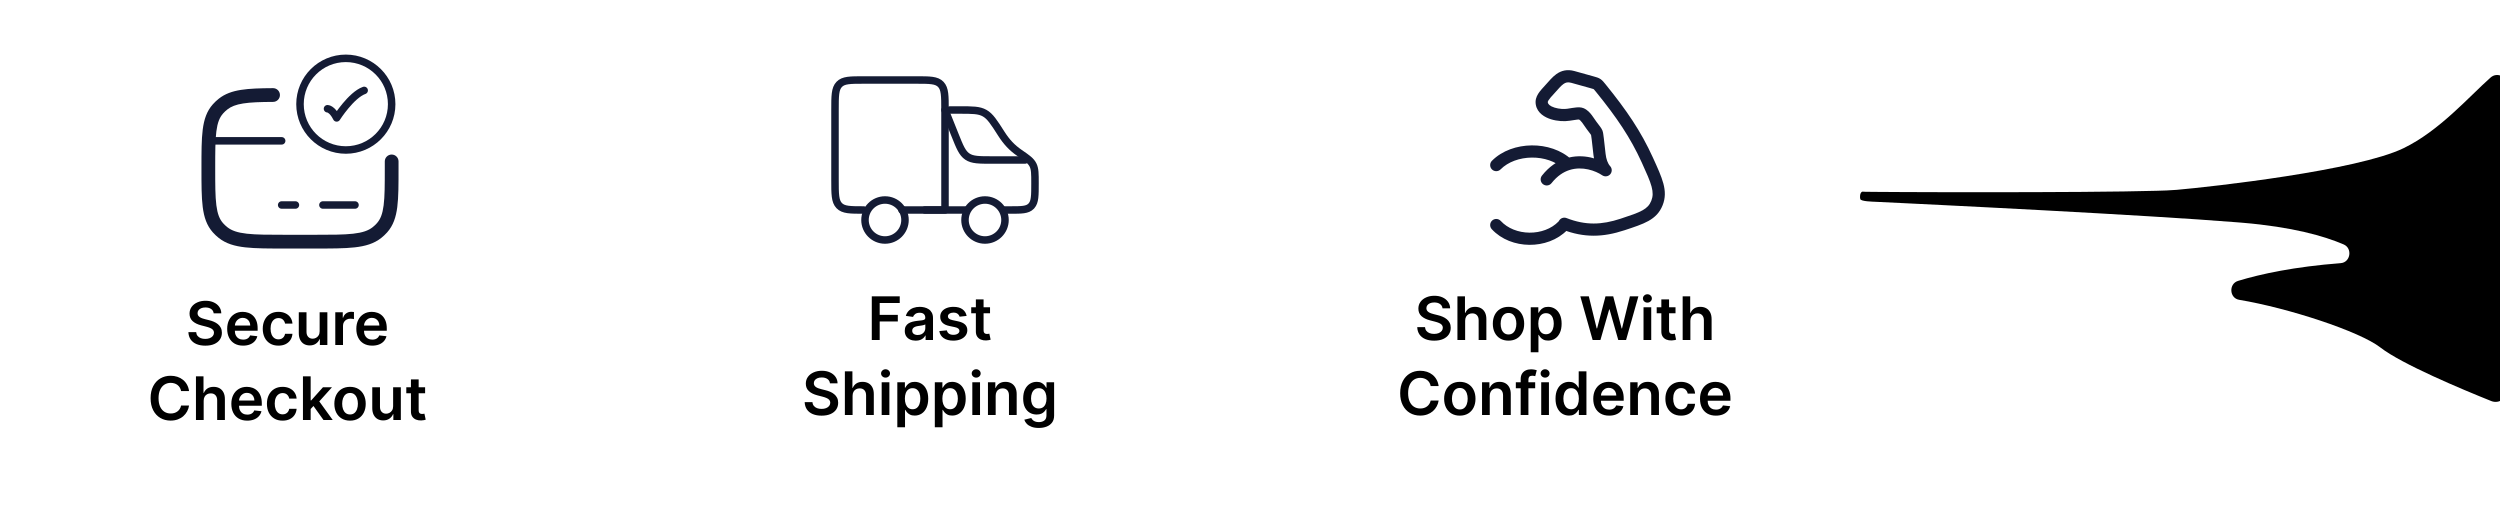 <svg width="500" height="102" viewBox="0 0 500 102" fill="none" xmlns="http://www.w3.org/2000/svg">
<rect x="0" y="0" width="500" height="102" fill="#808080" stroke="none"/>
<g clip-path="url(#clip0_42_2)">
<rect width="500" height="102" fill="white"/>
<path d="M65.5 21.75C65.5 21.75 66.417 21.75 67.333 23.583C67.333 23.583 70.245 19 72.833 18.083" stroke="#141B34" stroke-width="1.5" stroke-linecap="round" stroke-linejoin="round"/>
<path d="M78.333 20.833C78.333 25.896 74.229 30 69.167 30C64.104 30 60 25.896 60 20.833C60 15.771 64.104 11.667 69.167 11.667C74.229 11.667 78.333 15.771 78.333 20.833Z" stroke="#141B34" stroke-width="1.5" stroke-linecap="round"/>
<path d="M79.708 32.281C79.707 31.521 79.09 30.907 78.331 30.908C77.572 30.91 76.957 31.526 76.958 32.286L79.708 32.281ZM54.621 20.38C55.38 20.375 55.992 19.756 55.988 18.997C55.983 18.238 55.364 17.625 54.605 17.63L54.621 20.38ZM62.75 46.958H57.25V49.708H62.75V46.958ZM57.25 46.958C53.772 46.958 51.28 46.956 49.365 46.74C47.475 46.527 46.33 46.12 45.466 45.438L43.761 47.596C45.198 48.73 46.925 49.232 49.056 49.473C51.161 49.711 53.837 49.708 57.25 49.708V46.958ZM40.292 33.667C40.292 36.873 40.289 39.408 40.544 41.407C40.804 43.444 41.349 45.105 42.57 46.475L44.623 44.645C43.914 43.85 43.495 42.806 43.272 41.059C43.044 39.275 43.042 36.946 43.042 33.667H40.292ZM45.466 45.438C45.16 45.196 44.878 44.931 44.623 44.645L42.57 46.475C42.933 46.881 43.331 47.256 43.761 47.596L45.466 45.438ZM76.958 33.667C76.958 36.946 76.956 39.275 76.728 41.059C76.505 42.806 76.086 43.85 75.377 44.645L77.43 46.475C78.651 45.105 79.196 43.444 79.456 41.407C79.711 39.408 79.708 36.873 79.708 33.667H76.958ZM62.75 49.708C66.163 49.708 68.838 49.711 70.944 49.473C73.075 49.232 74.802 48.73 76.239 47.596L74.534 45.438C73.67 46.12 72.525 46.527 70.635 46.74C68.72 46.956 66.228 46.958 62.75 46.958V49.708ZM75.377 44.645C75.122 44.931 74.84 45.196 74.534 45.438L76.239 47.596C76.668 47.256 77.067 46.881 77.43 46.475L75.377 44.645ZM43.042 33.667C43.042 30.388 43.044 28.059 43.272 26.274C43.495 24.527 43.914 23.484 44.623 22.689L42.57 20.859C41.349 22.229 40.804 23.889 40.544 25.926C40.289 27.925 40.292 30.46 40.292 33.667H43.042ZM43.761 19.738C43.331 20.077 42.933 20.452 42.57 20.859L44.623 22.689C44.878 22.403 45.16 22.137 45.466 21.896L43.761 19.738ZM79.708 33.667C79.708 33.191 79.709 32.726 79.708 32.281L76.958 32.286C76.959 32.728 76.958 33.185 76.958 33.667H79.708ZM54.605 17.63C52.025 17.644 49.924 17.704 48.203 17.975C46.457 18.251 45.001 18.759 43.761 19.738L45.466 21.896C46.212 21.306 47.169 20.923 48.632 20.692C50.121 20.457 52.028 20.394 54.621 20.38L54.605 17.63Z" fill="#141B34"/>
<path d="M56.333 41H59.083" stroke="#141B34" stroke-width="1.5" stroke-miterlimit="10" stroke-linecap="round" stroke-linejoin="round"/>
<path d="M64.583 41H71" stroke="#141B34" stroke-width="1.5" stroke-miterlimit="10" stroke-linecap="round" stroke-linejoin="round"/>
<path d="M42.583 28.167H56.333" stroke="#141B34" stroke-width="1.5" stroke-linecap="round" stroke-linejoin="round"/>
<path d="M42.736 62.672C42.697 62.3 42.529 62.01 42.234 61.803C41.941 61.595 41.56 61.492 41.092 61.492C40.762 61.492 40.479 61.541 40.244 61.641C40.008 61.74 39.827 61.875 39.702 62.045C39.577 62.216 39.514 62.41 39.511 62.629C39.511 62.811 39.552 62.969 39.634 63.102C39.719 63.236 39.834 63.349 39.979 63.443C40.124 63.534 40.285 63.611 40.461 63.673C40.637 63.736 40.815 63.788 40.994 63.831L41.812 64.035C42.141 64.112 42.458 64.216 42.762 64.347C43.069 64.477 43.343 64.642 43.584 64.841C43.829 65.04 44.022 65.28 44.164 65.561C44.306 65.842 44.377 66.172 44.377 66.55C44.377 67.061 44.246 67.511 43.985 67.901C43.724 68.287 43.346 68.59 42.852 68.808C42.36 69.024 41.765 69.132 41.066 69.132C40.387 69.132 39.798 69.027 39.298 68.817C38.8 68.606 38.411 68.3 38.13 67.896C37.852 67.493 37.701 67.001 37.678 66.422H39.234C39.256 66.726 39.35 66.979 39.515 67.18C39.68 67.382 39.894 67.533 40.158 67.632C40.425 67.731 40.724 67.781 41.053 67.781C41.397 67.781 41.698 67.73 41.957 67.628C42.218 67.523 42.423 67.378 42.57 67.193C42.718 67.006 42.793 66.787 42.796 66.537C42.793 66.31 42.727 66.122 42.596 65.974C42.465 65.824 42.282 65.699 42.046 65.599C41.813 65.497 41.541 65.406 41.228 65.327L40.235 65.071C39.516 64.886 38.948 64.606 38.531 64.231C38.116 63.854 37.908 63.352 37.908 62.727C37.908 62.213 38.048 61.763 38.326 61.376C38.607 60.99 38.989 60.69 39.472 60.477C39.955 60.261 40.502 60.153 41.113 60.153C41.732 60.153 42.275 60.261 42.741 60.477C43.209 60.69 43.577 60.987 43.844 61.368C44.111 61.746 44.249 62.18 44.258 62.672H42.736ZM48.616 69.128C47.96 69.128 47.393 68.992 46.916 68.719C46.441 68.443 46.076 68.054 45.821 67.551C45.565 67.046 45.437 66.45 45.437 65.766C45.437 65.092 45.565 64.501 45.821 63.993C46.079 63.481 46.44 63.084 46.903 62.8C47.366 62.513 47.91 62.369 48.535 62.369C48.939 62.369 49.319 62.435 49.677 62.565C50.038 62.693 50.356 62.892 50.632 63.162C50.91 63.432 51.129 63.776 51.288 64.193C51.447 64.608 51.527 65.102 51.527 65.676V66.149H46.162V65.109H50.048C50.045 64.814 49.981 64.551 49.856 64.321C49.731 64.088 49.556 63.905 49.332 63.771C49.11 63.638 48.852 63.571 48.556 63.571C48.241 63.571 47.964 63.648 47.725 63.801C47.487 63.952 47.301 64.151 47.167 64.398C47.037 64.642 46.97 64.91 46.967 65.203V66.111C46.967 66.492 47.037 66.818 47.176 67.091C47.315 67.361 47.51 67.568 47.76 67.713C48.01 67.855 48.302 67.926 48.637 67.926C48.862 67.926 49.065 67.895 49.247 67.832C49.429 67.767 49.586 67.672 49.72 67.547C49.853 67.422 49.954 67.267 50.022 67.082L51.463 67.244C51.372 67.625 51.199 67.957 50.943 68.242C50.69 68.523 50.366 68.742 49.971 68.898C49.576 69.051 49.125 69.128 48.616 69.128ZM55.687 69.128C55.033 69.128 54.472 68.984 54.004 68.697C53.538 68.41 53.178 68.014 52.925 67.508C52.675 67 52.55 66.415 52.55 65.753C52.55 65.088 52.678 64.501 52.934 63.993C53.19 63.481 53.55 63.084 54.016 62.8C54.485 62.513 55.039 62.369 55.678 62.369C56.209 62.369 56.68 62.467 57.089 62.663C57.501 62.856 57.829 63.131 58.073 63.486C58.318 63.838 58.457 64.25 58.491 64.722H57.016C56.957 64.406 56.815 64.144 56.59 63.933C56.369 63.72 56.072 63.614 55.7 63.614C55.384 63.614 55.107 63.699 54.869 63.869C54.63 64.037 54.444 64.278 54.31 64.594C54.18 64.909 54.114 65.287 54.114 65.727C54.114 66.173 54.18 66.557 54.31 66.878C54.441 67.196 54.624 67.442 54.86 67.615C55.099 67.785 55.379 67.871 55.7 67.871C55.927 67.871 56.13 67.828 56.309 67.743C56.491 67.655 56.643 67.528 56.765 67.364C56.887 67.199 56.971 66.999 57.016 66.763H58.491C58.454 67.226 58.318 67.636 58.082 67.994C57.846 68.349 57.525 68.628 57.119 68.829C56.712 69.028 56.235 69.128 55.687 69.128ZM63.929 66.247V62.455H65.472V69H63.976V67.837H63.908C63.76 68.203 63.517 68.503 63.179 68.736C62.844 68.969 62.431 69.085 61.939 69.085C61.51 69.085 61.131 68.99 60.801 68.8C60.475 68.606 60.219 68.327 60.034 67.96C59.85 67.591 59.758 67.145 59.758 66.622V62.455H61.3V66.383C61.3 66.798 61.414 67.128 61.641 67.372C61.868 67.617 62.166 67.739 62.536 67.739C62.763 67.739 62.983 67.683 63.196 67.572C63.409 67.462 63.584 67.297 63.721 67.078C63.86 66.856 63.929 66.579 63.929 66.247ZM67.058 69V62.455H68.554V63.545H68.622C68.742 63.168 68.946 62.876 69.236 62.672C69.528 62.465 69.862 62.361 70.237 62.361C70.322 62.361 70.418 62.365 70.523 62.374C70.631 62.379 70.72 62.389 70.791 62.403V63.822C70.726 63.8 70.622 63.78 70.48 63.763C70.341 63.743 70.206 63.733 70.075 63.733C69.794 63.733 69.541 63.794 69.317 63.916C69.095 64.035 68.921 64.202 68.793 64.415C68.665 64.628 68.601 64.874 68.601 65.152V69H67.058ZM74.444 69.128C73.788 69.128 73.221 68.992 72.744 68.719C72.269 68.443 71.904 68.054 71.649 67.551C71.393 67.046 71.265 66.45 71.265 65.766C71.265 65.092 71.393 64.501 71.649 63.993C71.907 63.481 72.268 63.084 72.731 62.8C73.194 62.513 73.738 62.369 74.363 62.369C74.767 62.369 75.147 62.435 75.505 62.565C75.866 62.693 76.184 62.892 76.46 63.162C76.738 63.432 76.957 63.776 77.116 64.193C77.275 64.608 77.355 65.102 77.355 65.676V66.149H71.99V65.109H75.876C75.873 64.814 75.809 64.551 75.684 64.321C75.559 64.088 75.385 63.905 75.16 63.771C74.939 63.638 74.68 63.571 74.385 63.571C74.069 63.571 73.792 63.648 73.554 63.801C73.315 63.952 73.129 64.151 72.995 64.398C72.865 64.642 72.798 64.91 72.795 65.203V66.111C72.795 66.492 72.865 66.818 73.004 67.091C73.143 67.361 73.338 67.568 73.588 67.713C73.838 67.855 74.13 67.926 74.466 67.926C74.69 67.926 74.893 67.895 75.075 67.832C75.257 67.767 75.414 67.672 75.548 67.547C75.681 67.422 75.782 67.267 75.85 67.082L77.291 67.244C77.2 67.625 77.027 67.957 76.771 68.242C76.518 68.523 76.194 68.742 75.799 68.898C75.404 69.051 74.953 69.128 74.444 69.128ZM37.811 78.217H36.218C36.172 77.956 36.088 77.724 35.966 77.523C35.844 77.318 35.692 77.145 35.51 77.003C35.328 76.861 35.121 76.754 34.888 76.683C34.658 76.609 34.409 76.572 34.142 76.572C33.668 76.572 33.248 76.692 32.881 76.93C32.515 77.166 32.228 77.513 32.02 77.97C31.813 78.425 31.709 78.98 31.709 79.636C31.709 80.304 31.813 80.867 32.02 81.324C32.23 81.778 32.517 82.122 32.881 82.355C33.248 82.585 33.666 82.7 34.138 82.7C34.4 82.7 34.644 82.666 34.871 82.598C35.101 82.527 35.307 82.423 35.489 82.287C35.674 82.151 35.828 81.983 35.953 81.784C36.081 81.585 36.169 81.358 36.218 81.102L37.811 81.111C37.752 81.526 37.623 81.915 37.424 82.278C37.228 82.642 36.971 82.963 36.652 83.242C36.334 83.517 35.962 83.733 35.536 83.889C35.11 84.043 34.637 84.119 34.117 84.119C33.35 84.119 32.665 83.942 32.063 83.587C31.461 83.231 30.986 82.719 30.64 82.048C30.293 81.378 30.12 80.574 30.12 79.636C30.12 78.696 30.294 77.892 30.644 77.224C30.993 76.554 31.469 76.041 32.071 75.686C32.674 75.331 33.355 75.153 34.117 75.153C34.603 75.153 35.054 75.222 35.472 75.358C35.89 75.494 36.262 75.695 36.588 75.959C36.915 76.22 37.184 76.541 37.394 76.922C37.607 77.3 37.746 77.731 37.811 78.217ZM40.734 80.165V84H39.191V75.273H40.7V78.567H40.776C40.93 78.197 41.167 77.906 41.488 77.693C41.812 77.477 42.224 77.369 42.724 77.369C43.178 77.369 43.575 77.465 43.913 77.655C44.251 77.845 44.512 78.124 44.697 78.49C44.884 78.856 44.978 79.304 44.978 79.832V84H43.435V80.071C43.435 79.631 43.322 79.288 43.094 79.044C42.87 78.797 42.555 78.673 42.148 78.673C41.876 78.673 41.631 78.733 41.416 78.852C41.202 78.969 41.035 79.138 40.913 79.359C40.793 79.581 40.734 79.849 40.734 80.165ZM49.448 84.128C48.792 84.128 48.225 83.992 47.748 83.719C47.273 83.443 46.908 83.054 46.653 82.551C46.397 82.046 46.269 81.45 46.269 80.766C46.269 80.092 46.397 79.501 46.653 78.993C46.911 78.481 47.272 78.084 47.735 77.8C48.198 77.513 48.742 77.369 49.367 77.369C49.771 77.369 50.151 77.435 50.509 77.565C50.87 77.693 51.188 77.892 51.464 78.162C51.742 78.432 51.961 78.776 52.12 79.193C52.279 79.608 52.359 80.102 52.359 80.676V81.149H46.994V80.109H50.88C50.877 79.814 50.813 79.551 50.688 79.321C50.563 79.088 50.389 78.905 50.164 78.771C49.943 78.638 49.684 78.571 49.389 78.571C49.073 78.571 48.796 78.648 48.557 78.801C48.319 78.952 48.133 79.151 47.999 79.398C47.869 79.642 47.802 79.91 47.799 80.203V81.111C47.799 81.492 47.869 81.818 48.008 82.091C48.147 82.361 48.342 82.568 48.592 82.713C48.842 82.855 49.134 82.926 49.469 82.926C49.694 82.926 49.897 82.895 50.079 82.832C50.261 82.767 50.418 82.672 50.552 82.547C50.685 82.422 50.786 82.267 50.854 82.082L52.295 82.244C52.204 82.625 52.031 82.957 51.775 83.242C51.522 83.523 51.198 83.742 50.803 83.898C50.408 84.051 49.957 84.128 49.448 84.128ZM56.519 84.128C55.865 84.128 55.304 83.984 54.836 83.697C54.37 83.41 54.01 83.014 53.758 82.508C53.508 82 53.383 81.415 53.383 80.753C53.383 80.088 53.51 79.501 53.766 78.993C54.022 78.481 54.383 78.084 54.848 77.8C55.317 77.513 55.871 77.369 56.51 77.369C57.041 77.369 57.512 77.467 57.921 77.663C58.333 77.856 58.661 78.131 58.905 78.486C59.15 78.838 59.289 79.25 59.323 79.722H57.848C57.789 79.406 57.647 79.144 57.422 78.933C57.201 78.72 56.904 78.614 56.532 78.614C56.216 78.614 55.939 78.699 55.701 78.869C55.462 79.037 55.276 79.278 55.142 79.594C55.012 79.909 54.946 80.287 54.946 80.727C54.946 81.173 55.012 81.557 55.142 81.878C55.273 82.196 55.456 82.442 55.692 82.615C55.931 82.785 56.211 82.871 56.532 82.871C56.759 82.871 56.962 82.828 57.141 82.743C57.323 82.655 57.475 82.528 57.597 82.364C57.719 82.199 57.803 81.999 57.848 81.763H59.323C59.286 82.226 59.15 82.636 58.914 82.994C58.678 83.349 58.357 83.628 57.951 83.829C57.544 84.028 57.067 84.128 56.519 84.128ZM61.996 81.946L61.992 80.084H62.239L64.591 77.454H66.394L63.5 80.676H63.18L61.996 81.946ZM60.59 84V75.273H62.132V84H60.59ZM64.697 84L62.567 81.021L63.606 79.935L66.543 84H64.697ZM70.007 84.128C69.368 84.128 68.814 83.987 68.345 83.706C67.876 83.425 67.513 83.031 67.254 82.526C66.999 82.02 66.871 81.429 66.871 80.753C66.871 80.077 66.999 79.484 67.254 78.976C67.513 78.467 67.876 78.072 68.345 77.791C68.814 77.51 69.368 77.369 70.007 77.369C70.646 77.369 71.2 77.51 71.669 77.791C72.138 78.072 72.5 78.467 72.756 78.976C73.014 79.484 73.144 80.077 73.144 80.753C73.144 81.429 73.014 82.02 72.756 82.526C72.5 83.031 72.138 83.425 71.669 83.706C71.2 83.987 70.646 84.128 70.007 84.128ZM70.016 82.892C70.362 82.892 70.652 82.797 70.885 82.606C71.118 82.413 71.291 82.155 71.405 81.831C71.521 81.507 71.579 81.146 71.579 80.749C71.579 80.348 71.521 79.986 71.405 79.662C71.291 79.335 71.118 79.075 70.885 78.882C70.652 78.689 70.362 78.592 70.016 78.592C69.66 78.592 69.365 78.689 69.129 78.882C68.896 79.075 68.722 79.335 68.605 79.662C68.492 79.986 68.435 80.348 68.435 80.749C68.435 81.146 68.492 81.507 68.605 81.831C68.722 82.155 68.896 82.413 69.129 82.606C69.365 82.797 69.66 82.892 70.016 82.892ZM78.625 81.247V77.454H80.167V84H78.671V82.837H78.603C78.456 83.203 78.213 83.503 77.875 83.736C77.539 83.969 77.126 84.085 76.635 84.085C76.206 84.085 75.826 83.99 75.497 83.8C75.17 83.606 74.914 83.327 74.73 82.96C74.545 82.591 74.453 82.145 74.453 81.622V77.454H75.995V81.383C75.995 81.798 76.109 82.128 76.336 82.372C76.564 82.617 76.862 82.739 77.231 82.739C77.459 82.739 77.679 82.683 77.892 82.572C78.105 82.462 78.279 82.297 78.416 82.078C78.555 81.856 78.625 81.579 78.625 81.247ZM85.022 77.454V78.648H81.259V77.454H85.022ZM82.188 75.886H83.731V82.031C83.731 82.239 83.762 82.398 83.825 82.508C83.89 82.617 83.975 82.69 84.08 82.73C84.185 82.77 84.302 82.79 84.43 82.79C84.526 82.79 84.614 82.783 84.694 82.769C84.776 82.754 84.839 82.742 84.881 82.73L85.141 83.936C85.059 83.965 84.941 83.996 84.788 84.03C84.637 84.064 84.452 84.084 84.234 84.09C83.847 84.101 83.499 84.043 83.19 83.915C82.88 83.784 82.634 83.582 82.452 83.31C82.273 83.037 82.185 82.696 82.188 82.287V75.886Z" fill="black"/>
<path d="M197 48C199.209 48 201 46.209 201 44C201 41.791 199.209 40 197 40C194.791 40 193 41.791 193 44C193 46.209 194.791 48 197 48Z" stroke="#141B34" stroke-width="1.5"/>
<path d="M177 48C179.209 48 181 46.209 181 44C181 41.791 179.209 40 177 40C174.791 40 173 41.791 173 44C173 46.209 174.791 48 177 48Z" stroke="#141B34" stroke-width="1.5"/>
<path d="M185 42H193M190 22H191.886C194.507 22 195.817 22 196.928 22.629C198.039 23.258 198.78 24.419 200.262 26.742C201.3 28.371 202.391 29.553 203.924 30.605C205.468 31.664 206.202 32.181 206.61 33.012C207 33.808 207 34.75 207 36.635C207 39.119 207 40.362 206.302 41.151C206.272 41.185 206.241 41.218 206.21 41.25C205.475 42 204.319 42 202.006 42H201" stroke="#141B34" stroke-width="1.5" stroke-linecap="round" stroke-linejoin="round"/>
<path d="M189 22L190.988 26.971C191.963 29.407 192.45 30.625 193.466 31.312C194.481 32 195.793 32 198.416 32H205" stroke="#141B34" stroke-width="1.5" stroke-linecap="round" stroke-linejoin="round"/>
<path d="M172.739 42C170.034 42 168.681 42 167.84 41.121C167 40.243 167 38.828 167 36V22C167 19.172 167 17.757 167.84 16.879C168.681 16 170.034 16 172.739 16H183.261C185.966 16 187.319 16 188.16 16.879C189 17.757 189 19.172 189 22V42H180.391" stroke="#141B34" stroke-width="1.5" stroke-linecap="round" stroke-linejoin="round"/>
<path d="M174.357 68V59.273H179.948V60.598H175.938V62.967H179.564V64.293H175.938V68H174.357ZM183.145 68.132C182.73 68.132 182.357 68.058 182.024 67.91C181.695 67.76 181.433 67.538 181.24 67.246C181.05 66.953 180.955 66.592 180.955 66.163C180.955 65.794 181.023 65.489 181.159 65.247C181.295 65.006 181.482 64.812 181.717 64.668C181.953 64.523 182.219 64.413 182.514 64.34C182.813 64.263 183.121 64.207 183.439 64.173C183.822 64.133 184.134 64.098 184.372 64.067C184.611 64.033 184.784 63.981 184.892 63.913C185.003 63.842 185.058 63.733 185.058 63.585V63.56C185.058 63.239 184.963 62.99 184.773 62.814C184.582 62.638 184.308 62.55 183.95 62.55C183.572 62.55 183.273 62.632 183.051 62.797C182.832 62.962 182.685 63.156 182.608 63.381L181.168 63.176C181.281 62.778 181.469 62.446 181.73 62.179C181.991 61.909 182.311 61.707 182.689 61.574C183.067 61.438 183.484 61.369 183.942 61.369C184.257 61.369 184.571 61.406 184.884 61.48C185.196 61.554 185.482 61.676 185.74 61.847C185.999 62.014 186.206 62.243 186.362 62.533C186.521 62.822 186.601 63.185 186.601 63.619V68H185.118V67.101H185.067C184.973 67.283 184.841 67.453 184.67 67.612C184.503 67.769 184.291 67.895 184.036 67.992C183.783 68.085 183.486 68.132 183.145 68.132ZM183.545 66.999C183.855 66.999 184.124 66.938 184.351 66.815C184.578 66.69 184.753 66.526 184.875 66.321C185 66.117 185.062 65.894 185.062 65.652V64.881C185.014 64.921 184.932 64.957 184.815 64.992C184.702 65.026 184.574 65.055 184.432 65.081C184.29 65.106 184.149 65.129 184.01 65.149C183.871 65.169 183.75 65.186 183.648 65.2C183.418 65.231 183.212 65.283 183.03 65.354C182.848 65.425 182.705 65.524 182.599 65.652C182.494 65.777 182.442 65.939 182.442 66.138C182.442 66.422 182.545 66.636 182.753 66.781C182.96 66.926 183.224 66.999 183.545 66.999ZM193.325 63.185L191.919 63.338C191.879 63.196 191.81 63.062 191.71 62.938C191.614 62.812 191.483 62.712 191.318 62.635C191.153 62.558 190.952 62.52 190.713 62.52C190.392 62.52 190.122 62.59 189.903 62.729C189.688 62.868 189.581 63.048 189.584 63.27C189.581 63.46 189.651 63.615 189.793 63.734C189.938 63.854 190.176 63.952 190.509 64.028L191.625 64.267C192.244 64.401 192.705 64.612 193.006 64.902C193.31 65.192 193.463 65.571 193.466 66.04C193.463 66.452 193.342 66.815 193.104 67.131C192.868 67.443 192.54 67.688 192.119 67.864C191.699 68.04 191.216 68.128 190.67 68.128C189.869 68.128 189.224 67.96 188.736 67.625C188.247 67.287 187.956 66.817 187.862 66.215L189.366 66.07C189.435 66.365 189.58 66.588 189.801 66.739C190.023 66.889 190.311 66.965 190.666 66.965C191.033 66.965 191.327 66.889 191.548 66.739C191.773 66.588 191.885 66.402 191.885 66.18C191.885 65.993 191.813 65.838 191.668 65.716C191.526 65.594 191.304 65.5 191.003 65.435L189.886 65.2C189.259 65.07 188.794 64.849 188.493 64.54C188.192 64.227 188.043 63.832 188.045 63.355C188.043 62.952 188.152 62.602 188.374 62.307C188.598 62.008 188.909 61.778 189.307 61.617C189.707 61.452 190.169 61.369 190.692 61.369C191.459 61.369 192.063 61.533 192.503 61.859C192.946 62.186 193.22 62.628 193.325 63.185ZM198.006 61.455V62.648H194.244V61.455H198.006ZM195.173 59.886H196.715V66.031C196.715 66.239 196.746 66.398 196.809 66.508C196.874 66.617 196.96 66.69 197.065 66.73C197.17 66.77 197.286 66.79 197.414 66.79C197.511 66.79 197.599 66.783 197.678 66.769C197.761 66.754 197.823 66.742 197.866 66.73L198.126 67.936C198.043 67.965 197.925 67.996 197.772 68.03C197.621 68.064 197.437 68.084 197.218 68.09C196.832 68.101 196.484 68.043 196.174 67.915C195.864 67.784 195.619 67.582 195.437 67.31C195.258 67.037 195.17 66.696 195.173 66.287V59.886ZM165.992 76.672C165.953 76.3 165.785 76.01 165.49 75.803C165.197 75.595 164.816 75.492 164.347 75.492C164.018 75.492 163.735 75.541 163.499 75.641C163.264 75.74 163.083 75.875 162.958 76.046C162.833 76.216 162.769 76.41 162.767 76.629C162.767 76.811 162.808 76.969 162.89 77.102C162.975 77.236 163.09 77.349 163.235 77.443C163.38 77.534 163.541 77.611 163.717 77.673C163.893 77.736 164.07 77.788 164.249 77.831L165.068 78.035C165.397 78.112 165.714 78.216 166.018 78.347C166.325 78.477 166.599 78.642 166.84 78.841C167.085 79.04 167.278 79.28 167.42 79.561C167.562 79.842 167.633 80.172 167.633 80.55C167.633 81.061 167.502 81.511 167.241 81.901C166.98 82.287 166.602 82.59 166.107 82.808C165.616 83.024 165.021 83.132 164.322 83.132C163.643 83.132 163.053 83.027 162.553 82.817C162.056 82.606 161.667 82.3 161.386 81.896C161.107 81.493 160.957 81.001 160.934 80.422H162.49C162.512 80.726 162.606 80.979 162.771 81.18C162.936 81.382 163.15 81.533 163.414 81.632C163.681 81.731 163.98 81.781 164.309 81.781C164.653 81.781 164.954 81.73 165.213 81.628C165.474 81.523 165.678 81.378 165.826 81.193C165.974 81.006 166.049 80.787 166.052 80.537C166.049 80.31 165.982 80.122 165.852 79.974C165.721 79.824 165.538 79.699 165.302 79.599C165.069 79.497 164.796 79.406 164.484 79.327L163.491 79.071C162.772 78.886 162.204 78.606 161.786 78.231C161.372 77.854 161.164 77.352 161.164 76.727C161.164 76.213 161.303 75.763 161.582 75.376C161.863 74.99 162.245 74.69 162.728 74.477C163.211 74.261 163.758 74.153 164.369 74.153C164.988 74.153 165.531 74.261 165.997 74.477C166.465 74.69 166.833 74.987 167.1 75.368C167.367 75.746 167.505 76.18 167.514 76.672H165.992ZM170.517 79.165V83H168.974V74.273H170.483V77.567H170.559C170.713 77.197 170.95 76.906 171.271 76.693C171.595 76.477 172.007 76.369 172.507 76.369C172.961 76.369 173.358 76.465 173.696 76.655C174.034 76.845 174.295 77.124 174.48 77.49C174.667 77.856 174.761 78.304 174.761 78.832V83H173.219V79.071C173.219 78.631 173.105 78.288 172.878 78.044C172.653 77.797 172.338 77.673 171.932 77.673C171.659 77.673 171.415 77.733 171.199 77.852C170.986 77.969 170.818 78.138 170.696 78.359C170.577 78.581 170.517 78.849 170.517 79.165ZM176.334 83V76.454H177.876V83H176.334ZM177.109 75.526C176.865 75.526 176.655 75.445 176.479 75.283C176.302 75.118 176.214 74.921 176.214 74.69C176.214 74.457 176.302 74.26 176.479 74.098C176.655 73.933 176.865 73.851 177.109 73.851C177.356 73.851 177.567 73.933 177.74 74.098C177.916 74.26 178.004 74.457 178.004 74.69C178.004 74.921 177.916 75.118 177.74 75.283C177.567 75.445 177.356 75.526 177.109 75.526ZM179.463 85.454V76.454H180.98V77.537H181.069C181.149 77.378 181.261 77.209 181.406 77.03C181.551 76.848 181.747 76.693 181.994 76.565C182.241 76.435 182.556 76.369 182.94 76.369C183.445 76.369 183.901 76.499 184.308 76.757C184.717 77.013 185.041 77.392 185.279 77.895C185.521 78.395 185.642 79.008 185.642 79.736C185.642 80.454 185.524 81.065 185.288 81.568C185.052 82.071 184.731 82.454 184.325 82.719C183.919 82.983 183.458 83.115 182.944 83.115C182.569 83.115 182.258 83.053 182.011 82.928C181.764 82.803 181.565 82.652 181.414 82.476C181.267 82.297 181.151 82.128 181.069 81.969H181.005V85.454H179.463ZM180.975 79.727C180.975 80.151 181.035 80.521 181.154 80.84C181.276 81.158 181.451 81.406 181.678 81.585C181.909 81.761 182.187 81.849 182.514 81.849C182.855 81.849 183.14 81.758 183.37 81.577C183.6 81.392 183.774 81.141 183.89 80.822C184.009 80.501 184.069 80.136 184.069 79.727C184.069 79.321 184.011 78.96 183.894 78.645C183.778 78.329 183.605 78.082 183.374 77.903C183.144 77.724 182.857 77.635 182.514 77.635C182.184 77.635 181.904 77.722 181.674 77.895C181.444 78.068 181.269 78.311 181.15 78.624C181.034 78.936 180.975 79.304 180.975 79.727ZM186.963 85.454V76.454H188.48V77.537H188.569C188.649 77.378 188.761 77.209 188.906 77.03C189.051 76.848 189.247 76.693 189.494 76.565C189.741 76.435 190.056 76.369 190.44 76.369C190.945 76.369 191.401 76.499 191.808 76.757C192.217 77.013 192.541 77.392 192.779 77.895C193.021 78.395 193.142 79.008 193.142 79.736C193.142 80.454 193.024 81.065 192.788 81.568C192.552 82.071 192.231 82.454 191.825 82.719C191.419 82.983 190.958 83.115 190.444 83.115C190.069 83.115 189.758 83.053 189.511 82.928C189.264 82.803 189.065 82.652 188.914 82.476C188.767 82.297 188.651 82.128 188.569 81.969H188.505V85.454H186.963ZM188.475 79.727C188.475 80.151 188.535 80.521 188.654 80.84C188.776 81.158 188.951 81.406 189.178 81.585C189.409 81.761 189.687 81.849 190.014 81.849C190.355 81.849 190.64 81.758 190.87 81.577C191.1 81.392 191.274 81.141 191.39 80.822C191.509 80.501 191.569 80.136 191.569 79.727C191.569 79.321 191.511 78.96 191.394 78.645C191.278 78.329 191.105 78.082 190.874 77.903C190.644 77.724 190.357 77.635 190.014 77.635C189.684 77.635 189.404 77.722 189.174 77.895C188.944 78.068 188.769 78.311 188.65 78.624C188.534 78.936 188.475 79.304 188.475 79.727ZM194.463 83V76.454H196.005V83H194.463ZM195.238 75.526C194.994 75.526 194.784 75.445 194.607 75.283C194.431 75.118 194.343 74.921 194.343 74.69C194.343 74.457 194.431 74.26 194.607 74.098C194.784 73.933 194.994 73.851 195.238 73.851C195.485 73.851 195.695 73.933 195.869 74.098C196.045 74.26 196.133 74.457 196.133 74.69C196.133 74.921 196.045 75.118 195.869 75.283C195.695 75.445 195.485 75.526 195.238 75.526ZM199.134 79.165V83H197.591V76.454H199.066V77.567H199.143C199.293 77.2 199.533 76.909 199.863 76.693C200.195 76.477 200.606 76.369 201.094 76.369C201.546 76.369 201.939 76.466 202.275 76.659C202.613 76.852 202.874 77.132 203.059 77.499C203.246 77.865 203.339 78.31 203.336 78.832V83H201.793V79.071C201.793 78.633 201.68 78.291 201.452 78.044C201.228 77.797 200.917 77.673 200.519 77.673C200.249 77.673 200.009 77.733 199.799 77.852C199.591 77.969 199.428 78.138 199.309 78.359C199.192 78.581 199.134 78.849 199.134 79.165ZM207.751 85.591C207.197 85.591 206.721 85.516 206.323 85.365C205.925 85.217 205.606 85.019 205.364 84.769C205.123 84.519 204.955 84.242 204.861 83.938L206.251 83.601C206.313 83.729 206.404 83.855 206.523 83.98C206.643 84.108 206.803 84.213 207.005 84.296C207.209 84.381 207.466 84.423 207.776 84.423C208.214 84.423 208.576 84.317 208.863 84.104C209.15 83.894 209.293 83.547 209.293 83.064V81.824H209.216C209.137 81.983 209.02 82.146 208.867 82.314C208.716 82.481 208.516 82.622 208.266 82.736C208.019 82.849 207.708 82.906 207.333 82.906C206.83 82.906 206.374 82.788 205.965 82.553C205.559 82.314 205.235 81.959 204.993 81.487C204.755 81.013 204.635 80.419 204.635 79.706C204.635 78.987 204.755 78.381 204.993 77.886C205.235 77.389 205.56 77.013 205.969 76.757C206.378 76.499 206.834 76.369 207.337 76.369C207.721 76.369 208.036 76.435 208.283 76.565C208.533 76.693 208.732 76.848 208.88 77.03C209.028 77.209 209.14 77.378 209.216 77.537H209.302V76.454H210.823V83.106C210.823 83.666 210.689 84.129 210.422 84.496C210.155 84.862 209.79 85.136 209.327 85.318C208.864 85.5 208.339 85.591 207.751 85.591ZM207.763 81.696C208.09 81.696 208.368 81.617 208.599 81.457C208.829 81.298 209.003 81.07 209.123 80.771C209.242 80.473 209.302 80.115 209.302 79.697C209.302 79.285 209.242 78.925 209.123 78.615C209.006 78.305 208.833 78.065 208.603 77.895C208.376 77.722 208.096 77.635 207.763 77.635C207.42 77.635 207.133 77.724 206.903 77.903C206.672 78.082 206.499 78.328 206.383 78.641C206.266 78.95 206.208 79.303 206.208 79.697C206.208 80.098 206.266 80.449 206.383 80.75C206.502 81.048 206.677 81.281 206.907 81.449C207.14 81.614 207.425 81.696 207.763 81.696Z" fill="black"/>
<path d="M298.386 32.158C297.911 32.635 297.913 33.407 298.39 33.882C298.868 34.356 299.639 34.355 300.114 33.877L298.386 32.158ZM321.128 34.049L320.444 35.058C320.956 35.405 321.648 35.314 322.052 34.845C322.456 34.376 322.444 33.679 322.025 33.224L321.128 34.049ZM308.391 35.121C307.974 35.649 308.064 36.415 308.592 36.832C309.121 37.25 309.887 37.16 310.304 36.631L308.391 35.121ZM300.146 44.184C299.69 43.689 298.919 43.657 298.424 44.113C297.929 44.57 297.898 45.341 298.354 45.836L300.146 44.184ZM312.867 44.751L313.311 43.616C312.754 43.399 312.122 43.616 311.818 44.13L312.867 44.751ZM314.246 16.561L318.125 17.643L318.779 15.295L314.901 14.213L314.246 16.561ZM319.179 18.348C323.382 23.532 326.074 27.498 328.363 32.526L330.581 31.517C328.176 26.232 325.348 22.087 321.073 16.813L319.179 18.348ZM318.697 31.039C318.836 32.299 319.244 33.802 320.232 34.875L322.025 33.224C321.548 32.706 321.235 31.812 321.119 30.771L318.697 31.039ZM317.352 25.835C317.671 26.25 317.893 26.539 318.048 26.755C318.221 26.995 318.239 27.047 318.225 27.012L320.49 26.112C320.38 25.834 320.192 25.561 320.027 25.331C319.844 25.077 319.595 24.753 319.286 24.35L317.352 25.835ZM321.119 30.771C320.968 29.408 320.854 28.374 320.765 27.651C320.721 27.291 320.681 26.995 320.645 26.768C320.618 26.595 320.574 26.322 320.49 26.112L318.225 27.012C318.19 26.924 318.2 26.913 318.238 27.15C318.267 27.333 318.302 27.595 318.346 27.948C318.432 28.653 318.545 29.669 318.697 31.039L321.119 30.771ZM309.148 16.939C308.563 17.575 308.01 18.169 307.65 18.736C307.246 19.372 307.013 20.082 307.161 20.93L309.562 20.511C309.545 20.41 309.537 20.311 309.708 20.042C309.923 19.703 310.294 19.293 310.941 18.591L309.148 16.939ZM328.363 32.526C329.328 34.648 329.988 36.106 330.314 37.32C330.622 38.467 330.602 39.291 330.258 40.155L332.522 41.058C333.107 39.592 333.077 38.209 332.668 36.688C332.278 35.235 331.514 33.565 330.581 31.517L328.363 32.526ZM324.878 46.057C326.822 45.417 328.443 44.888 329.678 44.2C330.993 43.468 331.937 42.523 332.522 41.058L330.258 40.155C329.913 41.019 329.398 41.566 328.492 42.071C327.507 42.62 326.147 43.073 324.115 43.742L324.878 46.057ZM313.88 24.152C314.617 24.031 315.104 23.951 315.461 23.918C315.848 23.882 315.872 23.927 315.785 23.891L316.713 21.637C316.213 21.431 315.672 21.451 315.237 21.491C314.772 21.534 314.182 21.632 313.483 21.747L313.88 24.152ZM311.707 44.3C310.278 45.775 308.119 46.552 305.896 46.531C303.673 46.51 301.537 45.694 300.146 44.184L298.354 45.836C300.285 47.932 303.112 48.943 305.873 48.968C308.634 48.994 311.48 48.037 313.457 45.997L311.707 44.3ZM324.115 43.742C320.326 44.989 317.115 45.103 313.311 43.616L312.423 45.886C316.838 47.612 320.641 47.452 324.878 46.057L324.115 43.742ZM313.86 45.466L313.915 45.372L311.818 44.13L311.762 44.224L313.86 45.466ZM313.457 45.997C313.623 45.827 313.754 45.644 313.86 45.466L311.762 44.224C311.738 44.265 311.719 44.289 311.707 44.3L313.457 45.997ZM321.813 33.041C320.097 31.877 316.675 30.553 313.146 31.686L313.891 34.007C316.469 33.179 319.108 34.151 320.444 35.058L321.813 33.041ZM313.146 31.686C311.465 32.225 309.825 33.305 308.391 35.121L310.304 36.631C311.455 35.174 312.698 34.39 313.891 34.007L313.146 31.686ZM314.355 31.96C312.243 29.968 309.235 29.046 306.329 29.078C303.424 29.109 300.438 30.095 298.386 32.158L300.114 33.877C301.615 32.369 303.931 31.541 306.355 31.515C308.779 31.489 311.128 32.267 312.682 33.733L314.355 31.96ZM315.785 23.891C315.911 23.943 316.12 24.109 316.429 24.519C316.573 24.709 316.712 24.915 316.867 25.144C317.013 25.361 317.181 25.611 317.352 25.835L319.286 24.35C319.169 24.198 319.045 24.015 318.888 23.782C318.739 23.561 318.564 23.301 318.374 23.049C318.015 22.574 317.477 21.952 316.713 21.637L315.785 23.891ZM318.125 17.643C318.383 17.715 318.529 17.757 318.635 17.794C318.683 17.811 318.709 17.822 318.723 17.828C318.729 17.831 318.733 17.833 318.734 17.834C318.734 17.834 318.735 17.834 318.734 17.834C318.734 17.834 318.735 17.835 318.736 17.835C318.736 17.835 318.737 17.836 318.738 17.837C318.74 17.838 318.744 17.841 318.75 17.847C318.764 17.859 318.787 17.881 318.823 17.921C318.904 18.01 319.005 18.133 319.179 18.348L321.073 16.813C320.785 16.458 320.487 16.072 320.085 15.805C319.677 15.534 319.207 15.414 318.779 15.295L318.125 17.643ZM314.901 14.213C313.424 13.801 312.251 14.127 311.286 14.809C310.454 15.398 309.715 16.325 309.148 16.939L310.941 18.591C311.71 17.757 312.142 17.19 312.694 16.799C313.113 16.502 313.536 16.363 314.246 16.561L314.901 14.213ZM307.161 20.93C307.46 22.645 308.995 23.48 310.196 23.853C311.46 24.246 312.894 24.315 313.88 24.152L313.483 21.747C312.881 21.847 311.831 21.809 310.92 21.525C309.945 21.222 309.615 20.811 309.562 20.511L307.161 20.93Z" fill="#141B34"/>
<path d="M288.504 61.672C288.464 61.3 288.297 61.01 288.001 60.803C287.709 60.595 287.328 60.492 286.859 60.492C286.53 60.492 286.247 60.541 286.011 60.641C285.775 60.74 285.595 60.875 285.47 61.045C285.345 61.216 285.281 61.41 285.278 61.629C285.278 61.811 285.319 61.969 285.402 62.102C285.487 62.236 285.602 62.349 285.747 62.443C285.892 62.534 286.052 62.611 286.229 62.673C286.405 62.736 286.582 62.788 286.761 62.831L287.579 63.035C287.909 63.112 288.226 63.216 288.53 63.347C288.836 63.477 289.111 63.642 289.352 63.841C289.596 64.04 289.79 64.28 289.932 64.561C290.074 64.842 290.145 65.172 290.145 65.55C290.145 66.061 290.014 66.511 289.753 66.901C289.491 67.287 289.113 67.59 288.619 67.808C288.128 68.024 287.532 68.132 286.834 68.132C286.155 68.132 285.565 68.027 285.065 67.817C284.568 67.606 284.179 67.3 283.898 66.896C283.619 66.493 283.469 66.001 283.446 65.422H285.001C285.024 65.726 285.118 65.979 285.282 66.18C285.447 66.382 285.662 66.533 285.926 66.632C286.193 66.731 286.491 66.781 286.821 66.781C287.165 66.781 287.466 66.73 287.724 66.628C287.986 66.523 288.19 66.378 288.338 66.193C288.486 66.006 288.561 65.787 288.564 65.537C288.561 65.31 288.494 65.122 288.363 64.974C288.233 64.824 288.05 64.699 287.814 64.599C287.581 64.497 287.308 64.406 286.996 64.327L286.003 64.071C285.284 63.886 284.716 63.606 284.298 63.231C283.883 62.854 283.676 62.352 283.676 61.727C283.676 61.213 283.815 60.763 284.094 60.376C284.375 59.99 284.757 59.69 285.24 59.477C285.723 59.261 286.27 59.153 286.881 59.153C287.5 59.153 288.042 59.261 288.508 59.477C288.977 59.69 289.345 59.987 289.612 60.368C289.879 60.746 290.017 61.18 290.025 61.672H288.504ZM293.029 64.165V68H291.486V59.273H292.994V62.567H293.071C293.225 62.197 293.462 61.906 293.783 61.693C294.107 61.477 294.519 61.369 295.019 61.369C295.473 61.369 295.869 61.465 296.208 61.655C296.546 61.845 296.807 62.124 296.992 62.49C297.179 62.856 297.273 63.304 297.273 63.832V68H295.73V64.071C295.73 63.631 295.617 63.288 295.389 63.044C295.165 62.797 294.85 62.673 294.443 62.673C294.171 62.673 293.926 62.733 293.71 62.852C293.497 62.969 293.33 63.138 293.208 63.359C293.088 63.581 293.029 63.849 293.029 64.165ZM301.7 68.128C301.061 68.128 300.507 67.987 300.039 67.706C299.57 67.425 299.206 67.031 298.948 66.526C298.692 66.02 298.564 65.429 298.564 64.753C298.564 64.077 298.692 63.484 298.948 62.976C299.206 62.467 299.57 62.072 300.039 61.791C300.507 61.51 301.061 61.369 301.7 61.369C302.34 61.369 302.894 61.51 303.362 61.791C303.831 62.072 304.193 62.467 304.449 62.976C304.708 63.484 304.837 64.077 304.837 64.753C304.837 65.429 304.708 66.02 304.449 66.526C304.193 67.031 303.831 67.425 303.362 67.706C302.894 67.987 302.34 68.128 301.7 68.128ZM301.709 66.892C302.056 66.892 302.345 66.797 302.578 66.606C302.811 66.413 302.985 66.155 303.098 65.831C303.215 65.507 303.273 65.146 303.273 64.749C303.273 64.348 303.215 63.986 303.098 63.662C302.985 63.335 302.811 63.075 302.578 62.882C302.345 62.689 302.056 62.592 301.709 62.592C301.354 62.592 301.058 62.689 300.823 62.882C300.59 63.075 300.415 63.335 300.298 63.662C300.185 63.986 300.128 64.348 300.128 64.749C300.128 65.146 300.185 65.507 300.298 65.831C300.415 66.155 300.59 66.413 300.823 66.606C301.058 66.797 301.354 66.892 301.709 66.892ZM306.146 70.454V61.455H307.663V62.537H307.753C307.832 62.378 307.944 62.209 308.089 62.03C308.234 61.848 308.43 61.693 308.677 61.565C308.925 61.435 309.24 61.369 309.623 61.369C310.129 61.369 310.585 61.499 310.991 61.757C311.4 62.013 311.724 62.392 311.963 62.895C312.204 63.395 312.325 64.008 312.325 64.736C312.325 65.454 312.207 66.065 311.971 66.568C311.736 67.071 311.415 67.454 311.008 67.719C310.602 67.983 310.142 68.115 309.628 68.115C309.253 68.115 308.942 68.053 308.694 67.928C308.447 67.803 308.248 67.652 308.098 67.476C307.95 67.297 307.835 67.128 307.753 66.969H307.689V70.454H306.146ZM307.659 64.727C307.659 65.151 307.719 65.521 307.838 65.84C307.96 66.158 308.135 66.406 308.362 66.585C308.592 66.761 308.871 66.849 309.197 66.849C309.538 66.849 309.824 66.758 310.054 66.577C310.284 66.392 310.457 66.141 310.574 65.822C310.693 65.501 310.753 65.136 310.753 64.727C310.753 64.321 310.694 63.96 310.578 63.645C310.461 63.33 310.288 63.082 310.058 62.903C309.828 62.724 309.541 62.635 309.197 62.635C308.868 62.635 308.588 62.722 308.358 62.895C308.128 63.068 307.953 63.311 307.834 63.624C307.717 63.936 307.659 64.304 307.659 64.727ZM318.528 68L316.064 59.273H317.765L319.337 65.686H319.418L321.097 59.273H322.644L324.327 65.69H324.404L325.976 59.273H327.677L325.214 68H323.654L321.907 61.876H321.839L320.087 68H318.528ZM328.705 68V61.455H330.247V68H328.705ZM329.48 60.526C329.236 60.526 329.026 60.445 328.85 60.283C328.673 60.118 328.585 59.92 328.585 59.69C328.585 59.457 328.673 59.26 328.85 59.098C329.026 58.933 329.236 58.851 329.48 58.851C329.727 58.851 329.938 58.933 330.111 59.098C330.287 59.26 330.375 59.457 330.375 59.69C330.375 59.92 330.287 60.118 330.111 60.283C329.938 60.445 329.727 60.526 329.48 60.526ZM335.102 61.455V62.648H331.339V61.455H335.102ZM332.268 59.886H333.811V66.031C333.811 66.239 333.842 66.398 333.905 66.508C333.97 66.617 334.055 66.69 334.16 66.73C334.265 66.77 334.382 66.79 334.51 66.79C334.606 66.79 334.694 66.783 334.774 66.769C334.856 66.754 334.919 66.742 334.961 66.73L335.221 67.936C335.139 67.965 335.021 67.996 334.868 68.03C334.717 68.064 334.532 68.084 334.314 68.09C333.927 68.101 333.579 68.043 333.27 67.915C332.96 67.784 332.714 67.582 332.532 67.31C332.354 67.037 332.265 66.696 332.268 66.287V59.886ZM338.075 64.165V68H336.533V59.273H338.041V62.567H338.118C338.271 62.197 338.509 61.906 338.83 61.693C339.154 61.477 339.566 61.369 340.066 61.369C340.52 61.369 340.916 61.465 341.254 61.655C341.593 61.845 341.854 62.124 342.039 62.49C342.226 62.856 342.32 63.304 342.32 63.832V68H340.777V64.071C340.777 63.631 340.664 63.288 340.436 63.044C340.212 62.797 339.896 62.673 339.49 62.673C339.218 62.673 338.973 62.733 338.757 62.852C338.544 62.969 338.377 63.138 338.254 63.359C338.135 63.581 338.075 63.849 338.075 64.165ZM287.727 77.217H286.134C286.088 76.956 286.004 76.724 285.882 76.523C285.76 76.318 285.608 76.145 285.426 76.003C285.244 75.861 285.037 75.754 284.804 75.683C284.574 75.609 284.325 75.572 284.058 75.572C283.584 75.572 283.164 75.692 282.797 75.93C282.431 76.166 282.144 76.513 281.936 76.97C281.729 77.425 281.625 77.98 281.625 78.636C281.625 79.304 281.729 79.867 281.936 80.324C282.146 80.778 282.433 81.122 282.797 81.355C283.164 81.585 283.583 81.7 284.054 81.7C284.316 81.7 284.56 81.666 284.787 81.598C285.017 81.527 285.223 81.423 285.405 81.287C285.59 81.151 285.744 80.983 285.869 80.784C285.997 80.585 286.085 80.358 286.134 80.102L287.727 80.111C287.668 80.526 287.539 80.915 287.34 81.278C287.144 81.642 286.887 81.963 286.568 82.242C286.25 82.517 285.878 82.733 285.452 82.889C285.026 83.043 284.553 83.119 284.033 83.119C283.266 83.119 282.581 82.942 281.979 82.587C281.377 82.231 280.902 81.719 280.556 81.048C280.209 80.378 280.036 79.574 280.036 78.636C280.036 77.696 280.21 76.892 280.56 76.224C280.909 75.554 281.385 75.041 281.987 74.686C282.59 74.331 283.271 74.153 284.033 74.153C284.519 74.153 284.97 74.222 285.388 74.358C285.806 74.494 286.178 74.695 286.504 74.959C286.831 75.22 287.1 75.541 287.31 75.922C287.523 76.3 287.662 76.731 287.727 77.217ZM291.962 83.128C291.323 83.128 290.769 82.987 290.3 82.706C289.831 82.425 289.468 82.031 289.209 81.526C288.954 81.02 288.826 80.429 288.826 79.753C288.826 79.077 288.954 78.484 289.209 77.976C289.468 77.467 289.831 77.072 290.3 76.791C290.769 76.51 291.323 76.369 291.962 76.369C292.601 76.369 293.155 76.51 293.624 76.791C294.093 77.072 294.455 77.467 294.711 77.976C294.969 78.484 295.099 79.077 295.099 79.753C295.099 80.429 294.969 81.02 294.711 81.526C294.455 82.031 294.093 82.425 293.624 82.706C293.155 82.987 292.601 83.128 291.962 83.128ZM291.971 81.892C292.317 81.892 292.607 81.797 292.84 81.606C293.073 81.413 293.246 81.155 293.36 80.831C293.476 80.507 293.535 80.146 293.535 79.749C293.535 79.348 293.476 78.986 293.36 78.662C293.246 78.335 293.073 78.075 292.84 77.882C292.607 77.689 292.317 77.592 291.971 77.592C291.616 77.592 291.32 77.689 291.084 77.882C290.851 78.075 290.677 78.335 290.56 78.662C290.447 78.986 290.39 79.348 290.39 79.749C290.39 80.146 290.447 80.507 290.56 80.831C290.677 81.155 290.851 81.413 291.084 81.606C291.32 81.797 291.616 81.892 291.971 81.892ZM297.95 79.165V83H296.408V76.454H297.882V77.567H297.959C298.11 77.2 298.35 76.909 298.679 76.693C299.012 76.477 299.422 76.369 299.911 76.369C300.362 76.369 300.756 76.466 301.091 76.659C301.429 76.852 301.691 77.132 301.875 77.499C302.063 77.865 302.155 78.31 302.152 78.832V83H300.61V79.071C300.61 78.633 300.496 78.291 300.269 78.044C300.044 77.797 299.733 77.673 299.335 77.673C299.066 77.673 298.825 77.733 298.615 77.852C298.408 77.969 298.244 78.138 298.125 78.359C298.009 78.581 297.95 78.849 297.95 79.165ZM307.036 76.454V77.648H303.166V76.454H307.036ZM304.134 83V75.837C304.134 75.396 304.225 75.03 304.406 74.737C304.591 74.445 304.838 74.226 305.148 74.081C305.458 73.936 305.801 73.864 306.179 73.864C306.446 73.864 306.683 73.885 306.891 73.928C307.098 73.97 307.252 74.008 307.351 74.043L307.044 75.236C306.979 75.216 306.896 75.196 306.797 75.176C306.698 75.153 306.587 75.142 306.465 75.142C306.178 75.142 305.975 75.212 305.855 75.351C305.739 75.487 305.681 75.683 305.681 75.939V83H304.134ZM308.244 83V76.454H309.786V83H308.244ZM309.019 75.526C308.775 75.526 308.565 75.445 308.389 75.283C308.213 75.118 308.124 74.921 308.124 74.69C308.124 74.457 308.213 74.26 308.389 74.098C308.565 73.933 308.775 73.851 309.019 73.851C309.267 73.851 309.477 73.933 309.65 74.098C309.826 74.26 309.914 74.457 309.914 74.69C309.914 74.921 309.826 75.118 309.65 75.283C309.477 75.445 309.267 75.526 309.019 75.526ZM313.802 83.115C313.287 83.115 312.827 82.983 312.421 82.719C312.015 82.454 311.694 82.071 311.458 81.568C311.222 81.065 311.104 80.454 311.104 79.736C311.104 79.008 311.224 78.395 311.462 77.895C311.704 77.392 312.029 77.013 312.438 76.757C312.847 76.499 313.303 76.369 313.806 76.369C314.189 76.369 314.505 76.435 314.752 76.565C314.999 76.693 315.195 76.848 315.34 77.03C315.485 77.209 315.597 77.378 315.677 77.537H315.741V74.273H317.287V83H315.77V81.969H315.677C315.597 82.128 315.482 82.297 315.331 82.476C315.181 82.652 314.982 82.803 314.735 82.928C314.488 83.053 314.177 83.115 313.802 83.115ZM314.232 81.849C314.559 81.849 314.837 81.761 315.067 81.585C315.297 81.406 315.472 81.158 315.591 80.84C315.711 80.521 315.77 80.151 315.77 79.727C315.77 79.304 315.711 78.936 315.591 78.624C315.475 78.311 315.302 78.068 315.072 77.895C314.844 77.722 314.564 77.635 314.232 77.635C313.888 77.635 313.601 77.724 313.371 77.903C313.141 78.082 312.968 78.329 312.851 78.645C312.735 78.96 312.677 79.321 312.677 79.727C312.677 80.136 312.735 80.501 312.851 80.822C312.971 81.141 313.145 81.392 313.376 81.577C313.608 81.758 313.894 81.849 314.232 81.849ZM321.829 83.128C321.173 83.128 320.606 82.992 320.129 82.719C319.654 82.443 319.289 82.054 319.034 81.551C318.778 81.046 318.65 80.45 318.65 79.766C318.65 79.092 318.778 78.501 319.034 77.993C319.292 77.481 319.653 77.084 320.116 76.8C320.579 76.513 321.123 76.369 321.748 76.369C322.151 76.369 322.532 76.435 322.89 76.565C323.251 76.693 323.569 76.892 323.845 77.162C324.123 77.432 324.342 77.776 324.501 78.193C324.66 78.608 324.74 79.102 324.74 79.676V80.149H319.374V79.109H323.261C323.258 78.814 323.194 78.551 323.069 78.321C322.944 78.088 322.769 77.905 322.545 77.771C322.323 77.638 322.065 77.571 321.769 77.571C321.454 77.571 321.177 77.648 320.938 77.801C320.7 77.952 320.514 78.151 320.38 78.398C320.249 78.642 320.183 78.91 320.18 79.203V80.111C320.18 80.492 320.249 80.818 320.389 81.091C320.528 81.361 320.722 81.568 320.972 81.713C321.222 81.855 321.515 81.926 321.85 81.926C322.075 81.926 322.278 81.895 322.46 81.832C322.642 81.767 322.799 81.672 322.933 81.547C323.066 81.422 323.167 81.267 323.235 81.082L324.676 81.244C324.585 81.625 324.411 81.957 324.156 82.242C323.903 82.523 323.579 82.742 323.184 82.898C322.789 83.051 322.338 83.128 321.829 83.128ZM327.587 79.165V83H326.045V76.454H327.519V77.567H327.596C327.746 77.2 327.986 76.909 328.316 76.693C328.648 76.477 329.059 76.369 329.547 76.369C329.999 76.369 330.393 76.466 330.728 76.659C331.066 76.852 331.327 77.132 331.512 77.499C331.699 77.865 331.792 78.31 331.789 78.832V83H330.246V79.071C330.246 78.633 330.133 78.291 329.905 78.044C329.681 77.797 329.37 77.673 328.972 77.673C328.702 77.673 328.462 77.733 328.252 77.852C328.045 77.969 327.881 78.138 327.762 78.359C327.645 78.581 327.587 78.849 327.587 79.165ZM336.212 83.128C335.559 83.128 334.998 82.984 334.529 82.697C334.063 82.41 333.704 82.014 333.451 81.508C333.201 81 333.076 80.415 333.076 79.753C333.076 79.088 333.204 78.501 333.459 77.993C333.715 77.481 334.076 77.084 334.542 76.8C335.01 76.513 335.564 76.369 336.204 76.369C336.735 76.369 337.205 76.467 337.614 76.663C338.026 76.856 338.354 77.131 338.599 77.486C338.843 77.838 338.982 78.25 339.016 78.722H337.542C337.482 78.406 337.34 78.144 337.116 77.933C336.894 77.72 336.597 77.614 336.225 77.614C335.91 77.614 335.633 77.699 335.394 77.869C335.155 78.037 334.969 78.278 334.836 78.594C334.705 78.909 334.64 79.287 334.64 79.727C334.64 80.173 334.705 80.557 334.836 80.878C334.966 81.196 335.15 81.442 335.385 81.615C335.624 81.785 335.904 81.871 336.225 81.871C336.452 81.871 336.655 81.828 336.834 81.743C337.016 81.655 337.168 81.528 337.29 81.364C337.412 81.199 337.496 80.999 337.542 80.763H339.016C338.979 81.226 338.843 81.636 338.607 81.994C338.371 82.349 338.05 82.628 337.644 82.829C337.238 83.028 336.76 83.128 336.212 83.128ZM343.181 83.128C342.524 83.128 341.958 82.992 341.48 82.719C341.006 82.443 340.641 82.054 340.385 81.551C340.129 81.046 340.002 80.45 340.002 79.766C340.002 79.092 340.129 78.501 340.385 77.993C340.644 77.481 341.004 77.084 341.468 76.8C341.931 76.513 342.475 76.369 343.1 76.369C343.503 76.369 343.884 76.435 344.242 76.565C344.602 76.693 344.921 76.892 345.196 77.162C345.475 77.432 345.693 77.776 345.852 78.193C346.012 78.608 346.091 79.102 346.091 79.676V80.149H340.726V79.109H344.612C344.61 78.814 344.546 78.551 344.421 78.321C344.296 78.088 344.121 77.905 343.896 77.771C343.675 77.638 343.416 77.571 343.121 77.571C342.806 77.571 342.529 77.648 342.29 77.801C342.051 77.952 341.865 78.151 341.732 78.398C341.601 78.642 341.534 78.91 341.531 79.203V80.111C341.531 80.492 341.601 80.818 341.74 81.091C341.879 81.361 342.074 81.568 342.324 81.713C342.574 81.855 342.867 81.926 343.202 81.926C343.426 81.926 343.629 81.895 343.811 81.832C343.993 81.767 344.151 81.672 344.284 81.547C344.418 81.422 344.519 81.267 344.587 81.082L346.027 81.244C345.936 81.625 345.763 81.957 345.507 82.242C345.254 82.523 344.931 82.742 344.536 82.898C344.141 83.051 343.689 83.128 343.181 83.128Z" fill="black"/>
<path d="M468.147 52.629C470.102 52.477 470.545 49.663 468.73 48.884C464.841 47.214 458.483 45.384 448.439 44.544C448.156 44.521 447.872 44.498 447.59 44.474C444.94 44.259 442.286 44.07 439.633 43.888C436.445 43.672 433.257 43.47 430.067 43.275C426.557 43.06 423.047 42.855 419.537 42.656C415.923 42.451 412.308 42.253 408.693 42.058C405.191 41.87 401.688 41.686 398.184 41.505C395.01 41.342 391.835 41.181 388.66 41.022C386.029 40.89 383.397 40.76 380.766 40.633C378.895 40.541 377.025 40.451 375.154 40.362C374.536 40.333 372.207 40.291 372.061 39.823C371.934 39.42 371.982 38.528 372.436 38.336C372.523 38.3 372.715 38.347 372.824 38.35C373.007 38.358 373.194 38.358 373.378 38.359C373.941 38.366 374.504 38.372 375.067 38.377C376.916 38.393 378.766 38.403 380.615 38.411C383.176 38.423 385.738 38.43 388.299 38.436C391.31 38.442 394.321 38.445 397.333 38.444C400.533 38.444 403.735 38.438 406.935 38.428C410.065 38.417 413.194 38.403 416.323 38.38C419.118 38.358 421.914 38.331 424.71 38.291C426.912 38.259 429.114 38.221 431.316 38.157C432.662 38.116 434.013 38.084 435.355 37.967C442.494 37.342 471.472 34.099 480.687 29.649C487.871 26.18 493.711 19.418 498.118 15.507C499.456 14.32 501.509 15.354 501.509 17.193V77.856C501.509 79.622 499.827 80.841 498.255 80.21C492.41 77.864 480.343 72.818 476.08 69.499C471.929 66.264 457.655 61.601 447.831 59.962C445.869 59.635 445.708 56.757 447.614 56.177C452.179 54.789 458.854 53.348 468.147 52.629Z" fill="black"/>
</g>
<defs>
<clipPath id="clip0_42_2">
<rect width="500" height="102" fill="white"/>
</clipPath>
</defs>
</svg>
